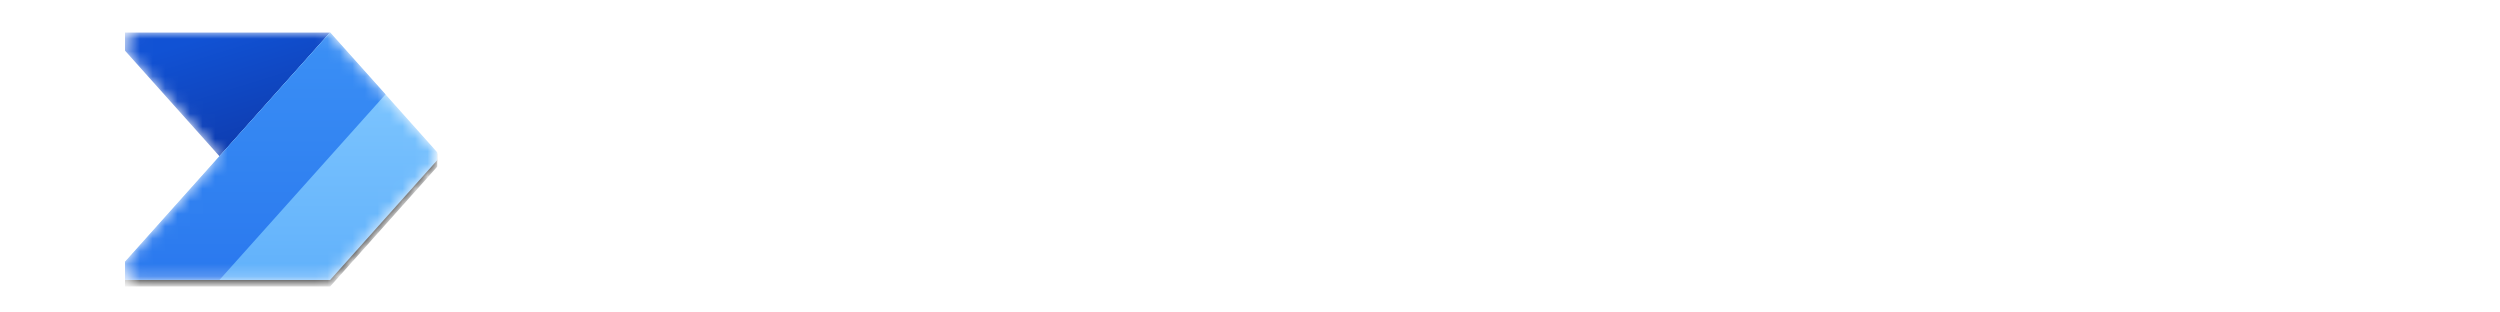 <?xml version="1.0" encoding="UTF-8"?><svg id="Layer_2" xmlns="http://www.w3.org/2000/svg" xmlns:xlink="http://www.w3.org/1999/xlink" viewBox="0 0 200 25"><defs><style>.cls-1{fill:url(#linear-gradient-2);}.cls-2{fill:#fff;}.cls-3{clip-path:url(#clippath-1);}.cls-4{clip-path:url(#clippath);}.cls-5{fill:none;}.cls-6{mask:url(#mask);}.cls-7{fill:url(#linear-gradient-3);}.cls-8{fill:url(#linear-gradient);}</style><clipPath id="clippath"><rect class="cls-5" x="10" width="25" height="25"/></clipPath><clipPath id="clippath-1"><rect class="cls-5" x="10" width="25" height="25"/></clipPath><mask id="mask" x="8.7" y="2.6" width="26.56" height="20.31" maskUnits="userSpaceOnUse"><g id="mask0"><path class="cls-2" d="M25.94,2.6c.3,0,.58,.13,.78,.35l7.92,8.85c.35,.4,.35,.99,0,1.39l-7.92,8.85c-.2,.22-.48,.35-.78,.35H11.03c-.9,0-1.38-1.07-.78-1.74l7.3-8.16L10.25,4.34c-.6-.67-.12-1.74,.78-1.74h14.91Z"/></g></mask><linearGradient id="linear-gradient" x1="21.2" y1="-78.32" x2="17.55" y2="-66.6" gradientTransform="translate(0 -64) scale(1 -1)" gradientUnits="userSpaceOnUse"><stop offset="0" stop-color="#0d36a5"/><stop offset="1" stop-color="#1152d4"/></linearGradient><linearGradient id="linear-gradient-2" x1="21.98" y1="-66.6" x2="21.98" y2="-86.4" gradientTransform="translate(0 -64) scale(1 -1)" gradientUnits="userSpaceOnUse"><stop offset="0" stop-color="#84caff"/><stop offset="1" stop-color="#61b1fb"/></linearGradient><linearGradient id="linear-gradient-3" x1="19.77" y1="-66.6" x2="19.77" y2="-86.4" gradientTransform="translate(0 -64) scale(1 -1)" gradientUnits="userSpaceOnUse"><stop offset="0" stop-color="#3b90f5"/><stop offset="1" stop-color="#2a78ee"/></linearGradient></defs><g class="cls-4"><g class="cls-3"><g class="cls-6"><g><path class="cls-8" d="M26.41,2.6l-8.85,9.9L8.7,2.6H26.41Z"/><path d="M26.41,2.71L8.7,22.5H26.41l8.85-9.9L26.41,2.71Z"/><path d="M26.41,3.12L8.7,22.92H26.41l8.85-9.9L26.41,3.12Z"/><path class="cls-1" d="M8.7,22.4L26.41,2.6l8.85,9.9-8.85,9.9H8.7Z"/><path class="cls-7" d="M8.7,22.4L26.41,2.6l4.43,4.95-13.28,14.84H8.7Z"/></g></g></g></g></svg>